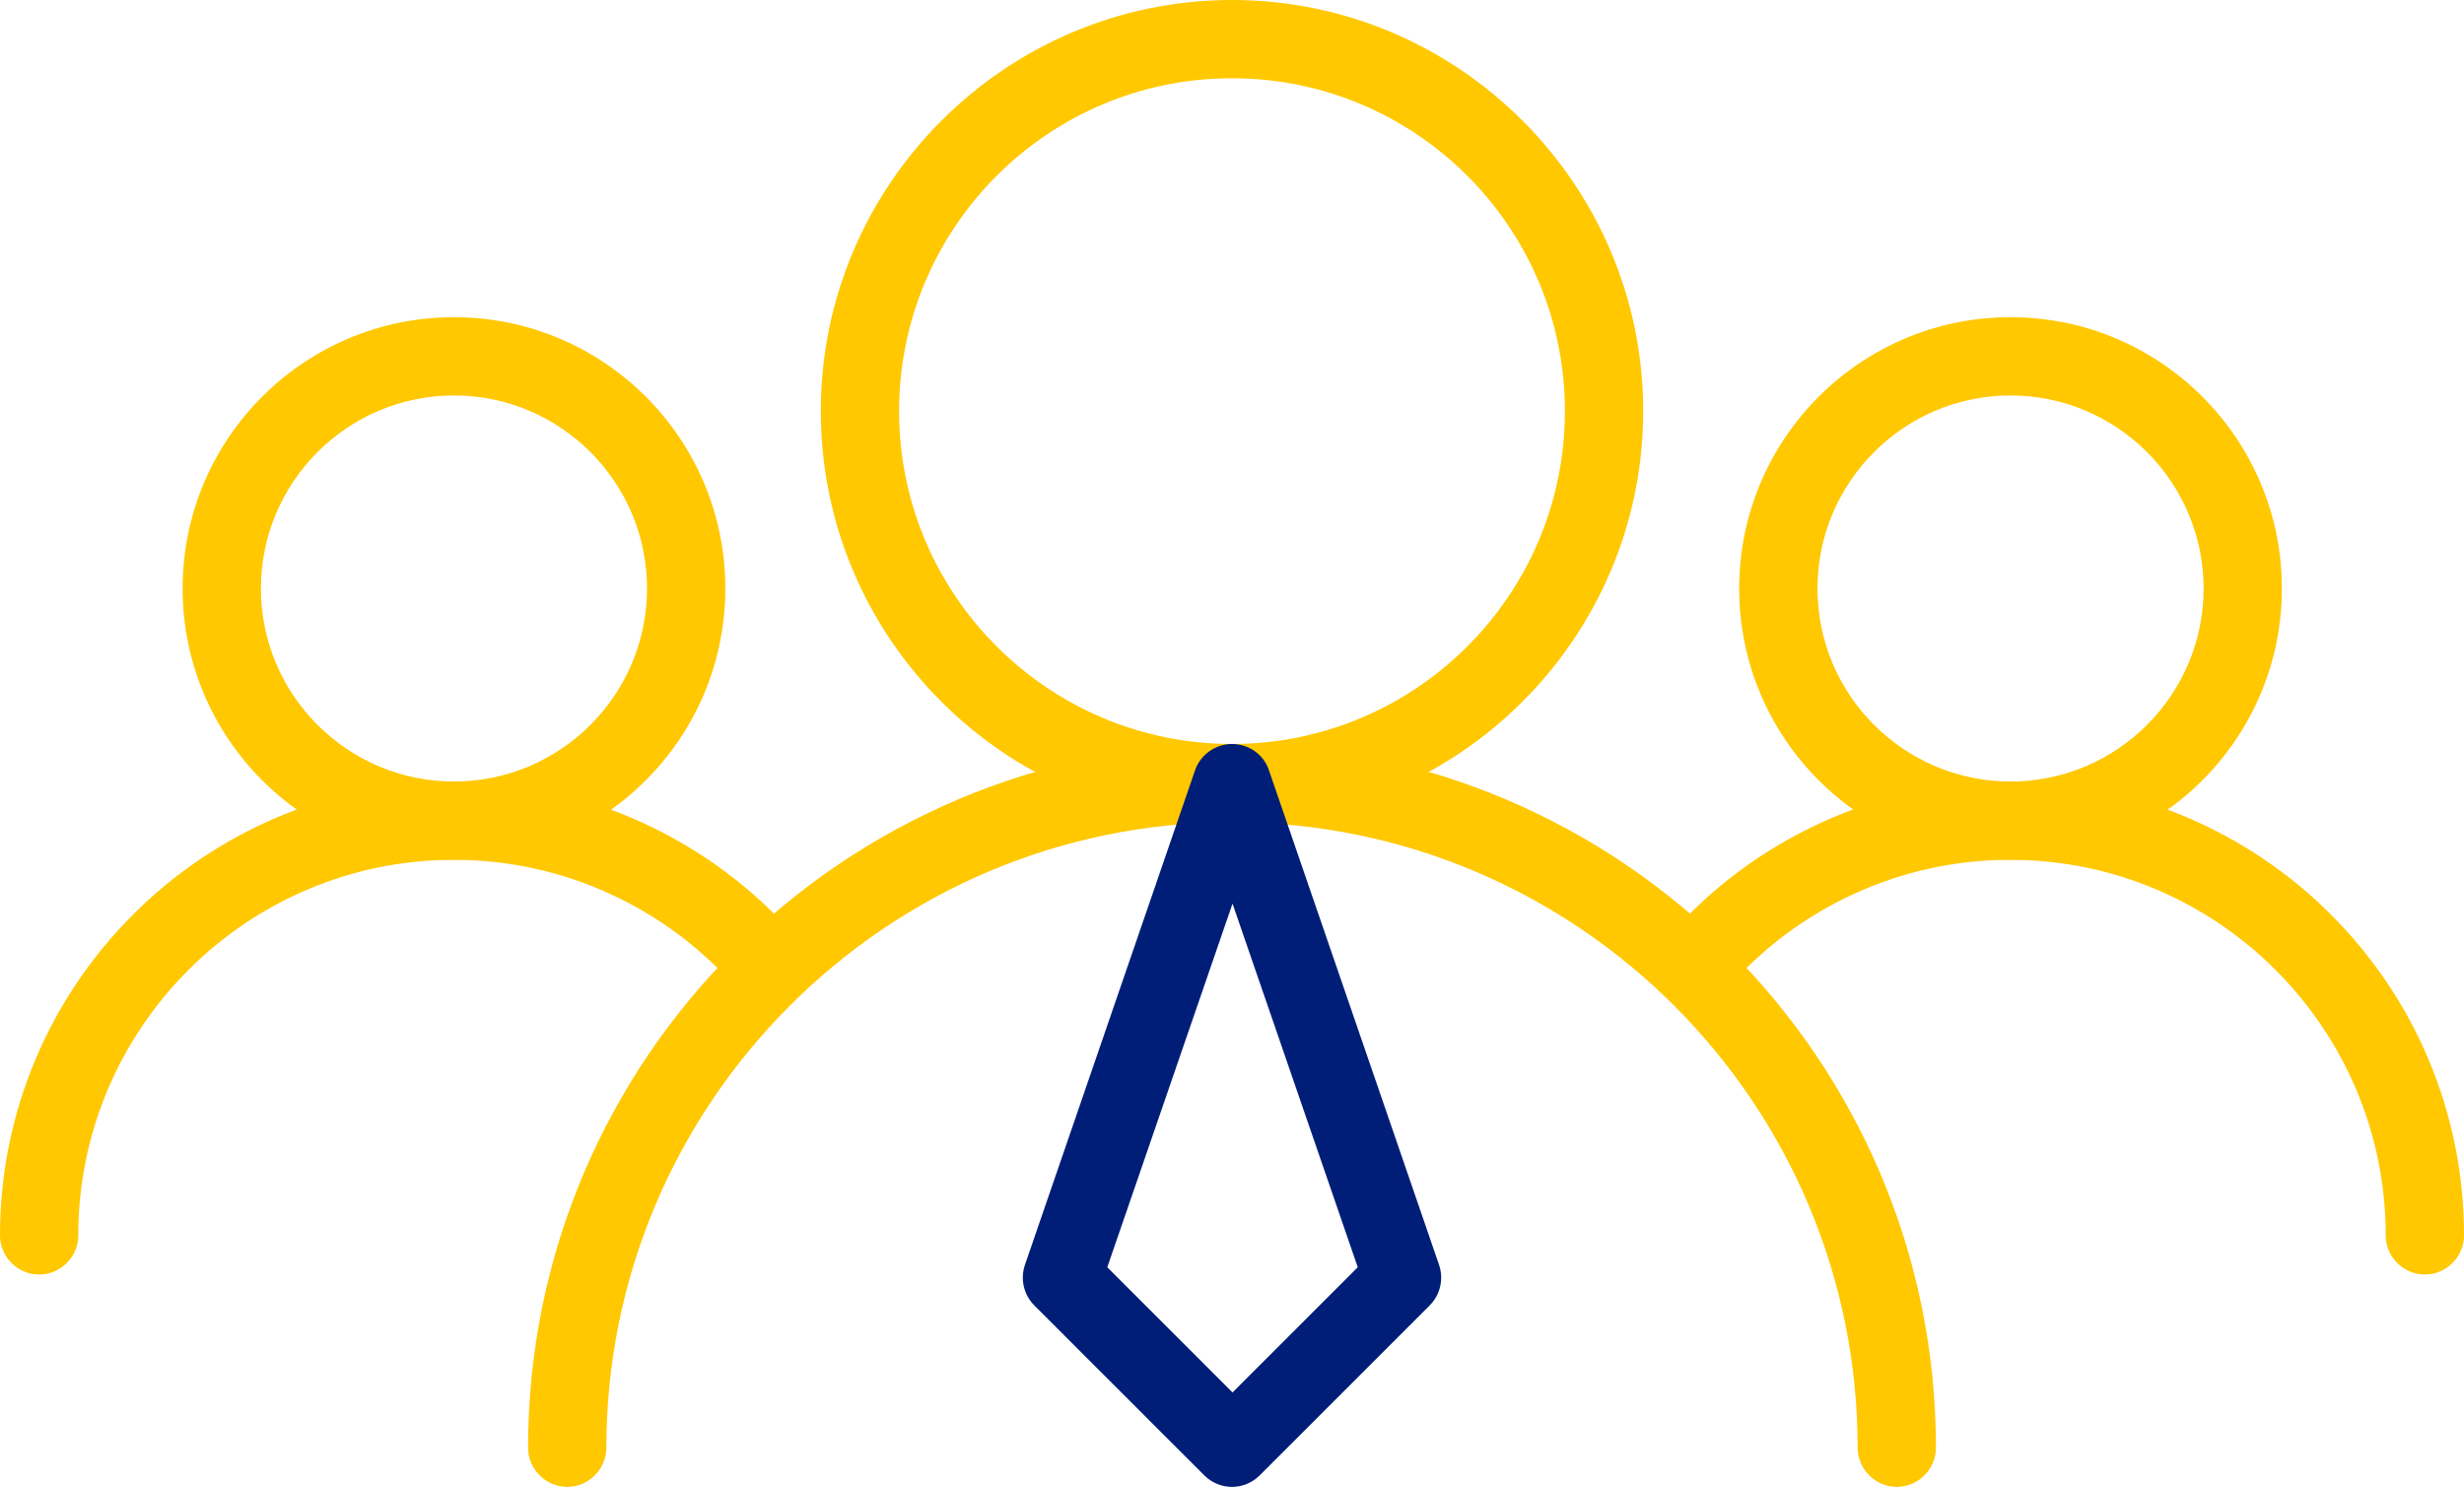 <?xml version="1.0" encoding="UTF-8"?>
<svg xmlns="http://www.w3.org/2000/svg" id="Layer_2" viewBox="0 0 47.22 28.5">
  <g id="Layer_1-2">
    <path d="M23.61,15.76c-4.35,0-7.88-3.54-7.88-7.88S19.27,0,23.61,0s7.88,3.54,7.88,7.88-3.54,7.88-7.88,7.88ZM23.61,1.5c-3.52,0-6.38,2.86-6.38,6.38s2.86,6.38,6.38,6.38,6.38-2.86,6.38-6.38-2.86-6.38-6.38-6.38Z" fill="#ffc800"></path>
    <path d="M36.35,28.5c-.41,0-.75-.34-.75-.75,0-6.61-5.38-11.99-11.99-11.99s-11.99,5.38-11.99,11.99c0,.41-.34.75-.75.75s-.75-.34-.75-.75c0-7.44,6.05-13.49,13.49-13.49s13.49,6.05,13.49,13.49c0,.41-.34.75-.75.75Z" fill="#ffc800"></path>
    <path d="M38.53,16.48c-2.87,0-5.2-2.33-5.2-5.2s2.33-5.2,5.2-5.2,5.2,2.33,5.2,5.2-2.33,5.2-5.2,5.2ZM38.53,7.58c-2.04,0-3.7,1.66-3.7,3.7s1.66,3.7,3.7,3.7,3.7-1.66,3.7-3.7-1.66-3.7-3.7-3.7Z" fill="#ffc800"></path>
    <path d="M46.47,24.43c-.41,0-.75-.34-.75-.75,0-3.97-3.23-7.2-7.2-7.2-2.09,0-4.07.91-5.44,2.49-.27.31-.74.35-1.06.08-.31-.27-.35-.75-.08-1.06,1.65-1.91,4.05-3.01,6.58-3.01,4.8,0,8.7,3.9,8.7,8.7,0,.41-.34.75-.75.75Z" fill="#ffc800"></path>
    <path d="M8.7,16.48c-2.87,0-5.2-2.33-5.2-5.2s2.33-5.2,5.2-5.2,5.2,2.33,5.2,5.2-2.33,5.2-5.2,5.2ZM8.7,7.58c-2.04,0-3.7,1.66-3.7,3.7s1.66,3.7,3.7,3.7,3.7-1.66,3.7-3.7-1.66-3.7-3.7-3.7Z" fill="#ffc800"></path>
    <path d="M.75,24.43c-.41,0-.75-.34-.75-.75,0-4.8,3.9-8.7,8.7-8.7,2.52,0,4.92,1.1,6.58,3.01.27.31.24.79-.08,1.06-.31.27-.79.24-1.06-.08-1.37-1.58-3.35-2.49-5.44-2.49-3.97,0-7.2,3.23-7.2,7.2,0,.41-.34.75-.75.75Z" fill="#ffc800"></path>
    <path d="M23.61,28.5c-.2,0-.39-.08-.53-.22l-3.26-3.26c-.2-.2-.27-.5-.18-.77l3.26-9.48c.1-.3.39-.51.71-.51h0c.32,0,.61.2.71.51l3.26,9.48c.09.27.02.57-.18.77l-3.26,3.26c-.14.14-.33.22-.53.22ZM21.22,24.29l2.4,2.4,2.4-2.4-2.4-6.97-2.4,6.97Z" fill="#001e78"></path>
  </g>
</svg>

